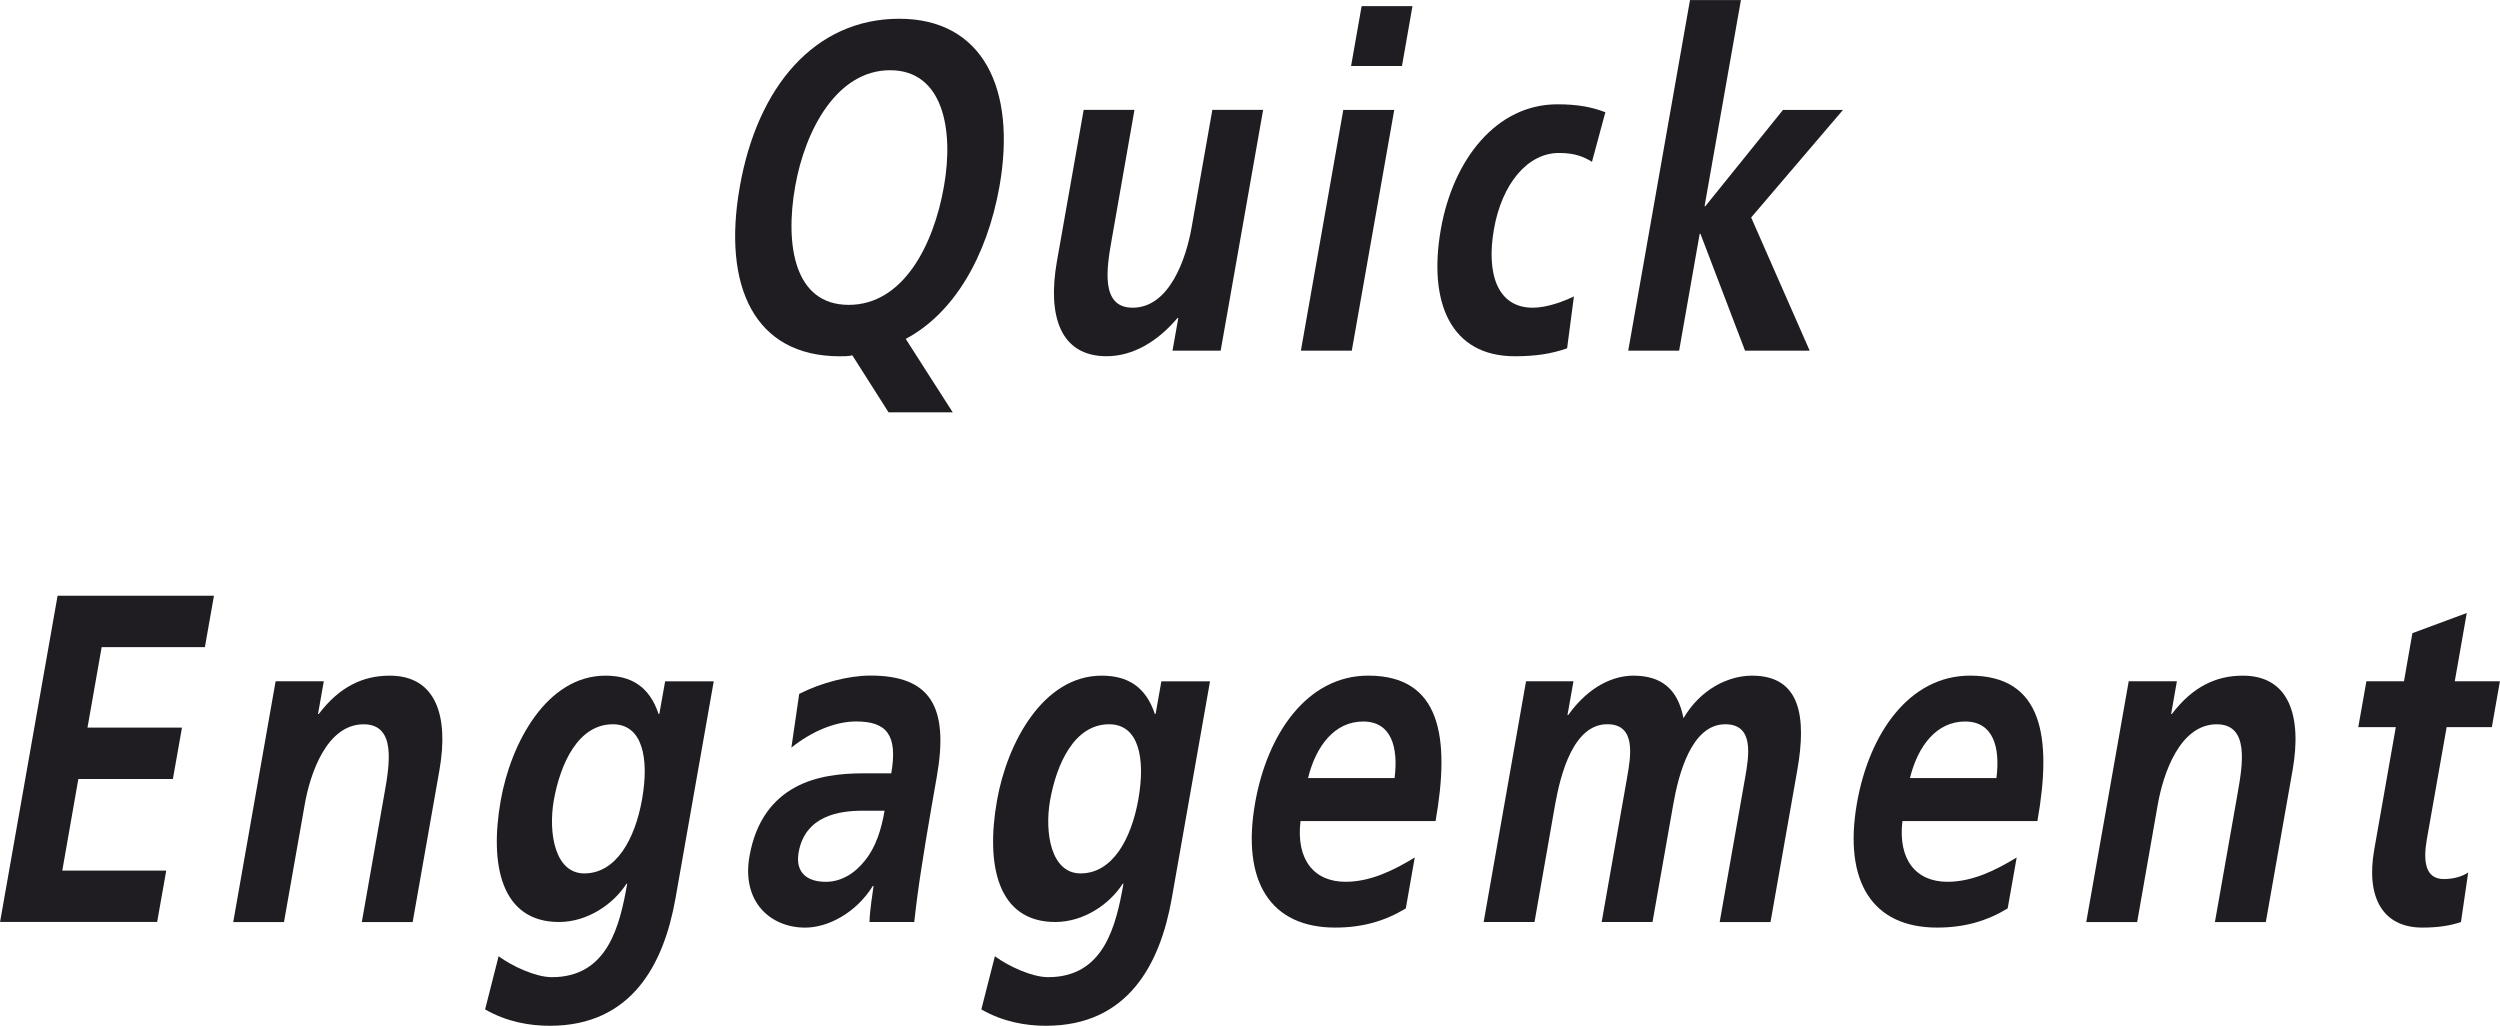 <?xml version="1.0" encoding="utf-8"?>
<!-- Generator: Adobe Illustrator 12.0.0, SVG Export Plug-In . SVG Version: 6.00 Build 51448)  -->
<!DOCTYPE svg PUBLIC "-//W3C//DTD SVG 1.1//EN" "http://www.w3.org/Graphics/SVG/1.1/DTD/svg11.dtd">
<svg  version="1.1" id="Layer_1" xmlns="http://www.w3.org/2000/svg" xmlns:xlink="http://www.w3.org/1999/xlink" width="87.178" height="35.77"
	 viewBox="0 0 87.178 35.77" overflow="visible" enable-background="new 0 0 87.178 35.77" xml:space="preserve">
<g>
	<defs>
		<rect id="XMLID_1_" width="87.178" height="35.77"/>
	</defs>
	<clipPath id="XMLID_3_">
		<use xlink:href="#XMLID_1_" />
	</clipPath>
	<path clip-path="url(#XMLID_3_)" fill="#1F1D21" d="M30.986,14.379l-1.264-1.988c-0.139,0.033-0.285,0.033-0.441,0.033
		c-2.967,0-4.102-2.432-3.482-5.92c0.613-3.486,2.617-5.85,5.559-5.85c2.895,0,4.1,2.414,3.494,5.85
		c-0.436,2.447-1.59,4.422-3.268,5.314l1.639,2.561H30.986z M29.596,10.631c1.893,0,2.959-2.07,3.32-4.127
		c0.355-2.004-0.039-4.055-1.877-4.055c-1.84,0-2.957,2.051-3.311,4.055C27.367,8.561,27.705,10.631,29.596,10.631"/>
	<path clip-path="url(#XMLID_3_)" fill="#1F1D21" d="M42.566,12.229h-1.68l0.203-1.141h-0.027c-0.688,0.813-1.547,1.334-2.473,1.334
		c-1.615,0-2.066-1.4-1.736-3.293l0.936-5.297h1.771l-0.787,4.484c-0.182,1.025-0.414,2.414,0.725,2.414
		c1.283,0,1.863-1.713,2.053-2.789l0.725-4.109h1.771L42.566,12.229z"/>
	<path clip-path="url(#XMLID_3_)" fill="#1F1D21" d="M46.842,3.834h1.777l-1.48,8.393h-1.775L46.842,3.834z M47.481,0.215h1.773
		l-0.365,2.086h-1.775L47.481,0.215z"/>
	<path clip-path="url(#XMLID_3_)" fill="#1F1D21" d="M55.514,5.643c-0.285-0.178-0.605-0.309-1.148-0.309
		c-1.1,0-1.992,1.076-2.27,2.656c-0.271,1.547,0.113,2.74,1.355,2.74c0.504,0,1.102-0.23,1.434-0.395l-0.238,1.811
		c-0.551,0.193-1.094,0.277-1.824,0.277c-2.234,0-3.029-1.873-2.578-4.434c0.428-2.428,1.934-4.352,4.064-4.352
		c0.713,0,1.211,0.098,1.672,0.277L55.514,5.643z"/>
	<polygon clip-path="url(#XMLID_3_)" fill="#1F1D21" points="58.932,0.002 60.708,0.002 59.44,7.191 59.467,7.191 62.174,3.834 
		64.266,3.834 61.065,7.584 63.106,12.229 60.852,12.229 59.297,8.154 59.27,8.154 58.553,12.229 56.778,12.229 	"/>
	<polygon clip-path="url(#XMLID_3_)" fill="#1F1D21" points="2.008,20.775 7.461,20.775 7.145,22.566 3.545,22.566 3.051,25.373 
		6.346,25.373 6.029,27.164 2.732,27.164 2.172,30.359 5.797,30.359 5.48,32.15 0.002,32.15 	"/>
	<path clip-path="url(#XMLID_3_)" fill="#1F1D21" d="M9.611,23.756h1.68l-0.201,1.143h0.025c0.727-0.959,1.549-1.338,2.475-1.338
		c1.613,0,2.066,1.402,1.734,3.293l-0.934,5.299h-1.773l0.789-4.484c0.182-1.023,0.414-2.412-0.725-2.412
		c-1.285,0-1.863,1.711-2.053,2.787l-0.725,4.109H8.133L9.611,23.756z"/>
	<path clip-path="url(#XMLID_3_)" fill="#1F1D21" d="M24.889,23.758l-1.336,7.58c-0.404,2.279-1.521,4.432-4.379,4.432
		c-0.703,0-1.488-0.131-2.258-0.57l0.471-1.855c0.48,0.355,1.301,0.73,1.857,0.73c1.959,0,2.371-1.811,2.627-3.258h-0.025
		c-0.459,0.715-1.361,1.334-2.354,1.334c-2.014,0-2.43-1.988-2.031-4.238c0.355-2.018,1.613-4.352,3.65-4.352
		c0.902,0,1.535,0.379,1.855,1.338h0.025l0.203-1.141H24.889z M22.391,27.865c0.252-1.434,0.01-2.609-1.021-2.609
		c-1.207,0-1.83,1.369-2.059,2.656c-0.197,1.141,0.043,2.545,1.063,2.545C21.484,30.457,22.143,29.268,22.391,27.865"/>
	<path clip-path="url(#XMLID_3_)" fill="#1F1D21" d="M27.869,24.197c0.76-0.389,1.73-0.639,2.482-0.639
		c2.078,0,2.754,1.061,2.314,3.539l-0.188,1.076c-0.148,0.85-0.25,1.484-0.346,2.104c-0.1,0.635-0.178,1.221-0.25,1.875H30.32
		c0.012-0.441,0.109-0.996,0.143-1.258h-0.027c-0.574,0.93-1.555,1.453-2.359,1.453c-1.207,0-2.225-0.896-1.941-2.494
		c0.221-1.254,0.84-1.988,1.586-2.396s1.633-0.49,2.375-0.49h0.982c0.236-1.35-0.172-1.809-1.221-1.809
		c-0.754,0-1.572,0.361-2.262,0.912L27.869,24.197z M28.795,30.75c0.543,0,1.018-0.295,1.375-0.752
		c0.377-0.471,0.563-1.074,0.676-1.727h-0.768c-0.797,0-2,0.164-2.229,1.451C27.725,30.441,28.158,30.75,28.795,30.75"/>
	<path clip-path="url(#XMLID_3_)" fill="#1F1D21" d="M42.195,23.758l-1.336,7.58c-0.404,2.279-1.523,4.432-4.381,4.432
		c-0.701,0-1.488-0.131-2.258-0.57l0.473-1.855c0.48,0.355,1.299,0.73,1.857,0.73c1.959,0,2.369-1.811,2.627-3.258H39.15
		c-0.457,0.715-1.359,1.334-2.352,1.334c-2.014,0-2.43-1.988-2.031-4.238c0.355-2.018,1.613-4.352,3.648-4.352
		c0.902,0,1.537,0.379,1.857,1.338h0.025l0.201-1.141H42.195z M39.697,27.865c0.252-1.434,0.01-2.609-1.021-2.609
		c-1.207,0-1.83,1.369-2.059,2.656c-0.199,1.141,0.041,2.545,1.063,2.545C38.791,30.457,39.449,29.268,39.697,27.865"/>
	<path clip-path="url(#XMLID_3_)" fill="#1F1D21" d="M49.022,31.678c-0.729,0.441-1.51,0.668-2.461,0.668
		c-2.25,0-3.278-1.596-2.793-4.35c0.428-2.43,1.829-4.436,3.944-4.436c2.527,0,2.863,2.139,2.348,5.072H45.35
		c-0.16,1.35,0.475,2.117,1.57,2.117c0.863,0,1.668-0.391,2.414-0.848L49.022,31.678z M48.631,27.131
		c0.133-1.061-0.104-1.971-1.096-1.971s-1.645,0.846-1.922,1.971H48.631z"/>
	<path clip-path="url(#XMLID_3_)" fill="#1F1D21" d="M53.215,23.756h1.654l-0.209,1.176h0.027c0.736-1.029,1.604-1.371,2.268-1.371
		c0.953,0,1.549,0.439,1.75,1.484c0.588-1.008,1.557-1.484,2.393-1.484c1.68,0,1.906,1.422,1.576,3.293l-0.934,5.299h-1.773
		l0.883-5.006c0.137-0.781,0.334-1.891-0.688-1.891c-1.176,0-1.629,1.73-1.818,2.82l-0.719,4.076h-1.773l0.881-5.006
		c0.139-0.781,0.332-1.891-0.686-1.891c-1.178,0-1.629,1.73-1.822,2.82l-0.715,4.076h-1.773L53.215,23.756z"/>
	<path clip-path="url(#XMLID_3_)" fill="#1F1D21" d="M70.01,31.678c-0.729,0.441-1.508,0.668-2.463,0.668
		c-2.248,0-3.275-1.596-2.791-4.35c0.428-2.43,1.828-4.436,3.943-4.436c2.529,0,2.867,2.139,2.348,5.072H66.34
		c-0.16,1.35,0.475,2.117,1.57,2.117c0.861,0,1.668-0.391,2.414-0.848L70.01,31.678z M69.618,27.131
		c0.135-1.061-0.102-1.971-1.094-1.971s-1.643,0.846-1.922,1.971H69.618z"/>
	<path clip-path="url(#XMLID_3_)" fill="#1F1D21" d="M74.231,23.756h1.68l-0.201,1.143h0.025c0.727-0.959,1.549-1.338,2.475-1.338
		c1.613,0,2.068,1.402,1.736,3.293l-0.934,5.299h-1.775l0.791-4.484c0.18-1.023,0.412-2.412-0.727-2.412
		c-1.285,0-1.863,1.711-2.055,2.787l-0.721,4.109H72.75L74.231,23.756z"/>
	<path clip-path="url(#XMLID_3_)" fill="#1F1D21" d="M83.545,25.355h-1.309l0.283-1.598h1.311l0.293-1.678l1.896-0.703l-0.418,2.381
		h1.574l-0.281,1.598h-1.576l-0.691,3.912c-0.123,0.715-0.084,1.387,0.594,1.387c0.316,0,0.633-0.082,0.848-0.23l-0.252,1.729
		c-0.395,0.131-0.814,0.193-1.344,0.193c-1.393,0-1.973-1.061-1.68-2.721L83.545,25.355z"/>
</g>
</svg>

